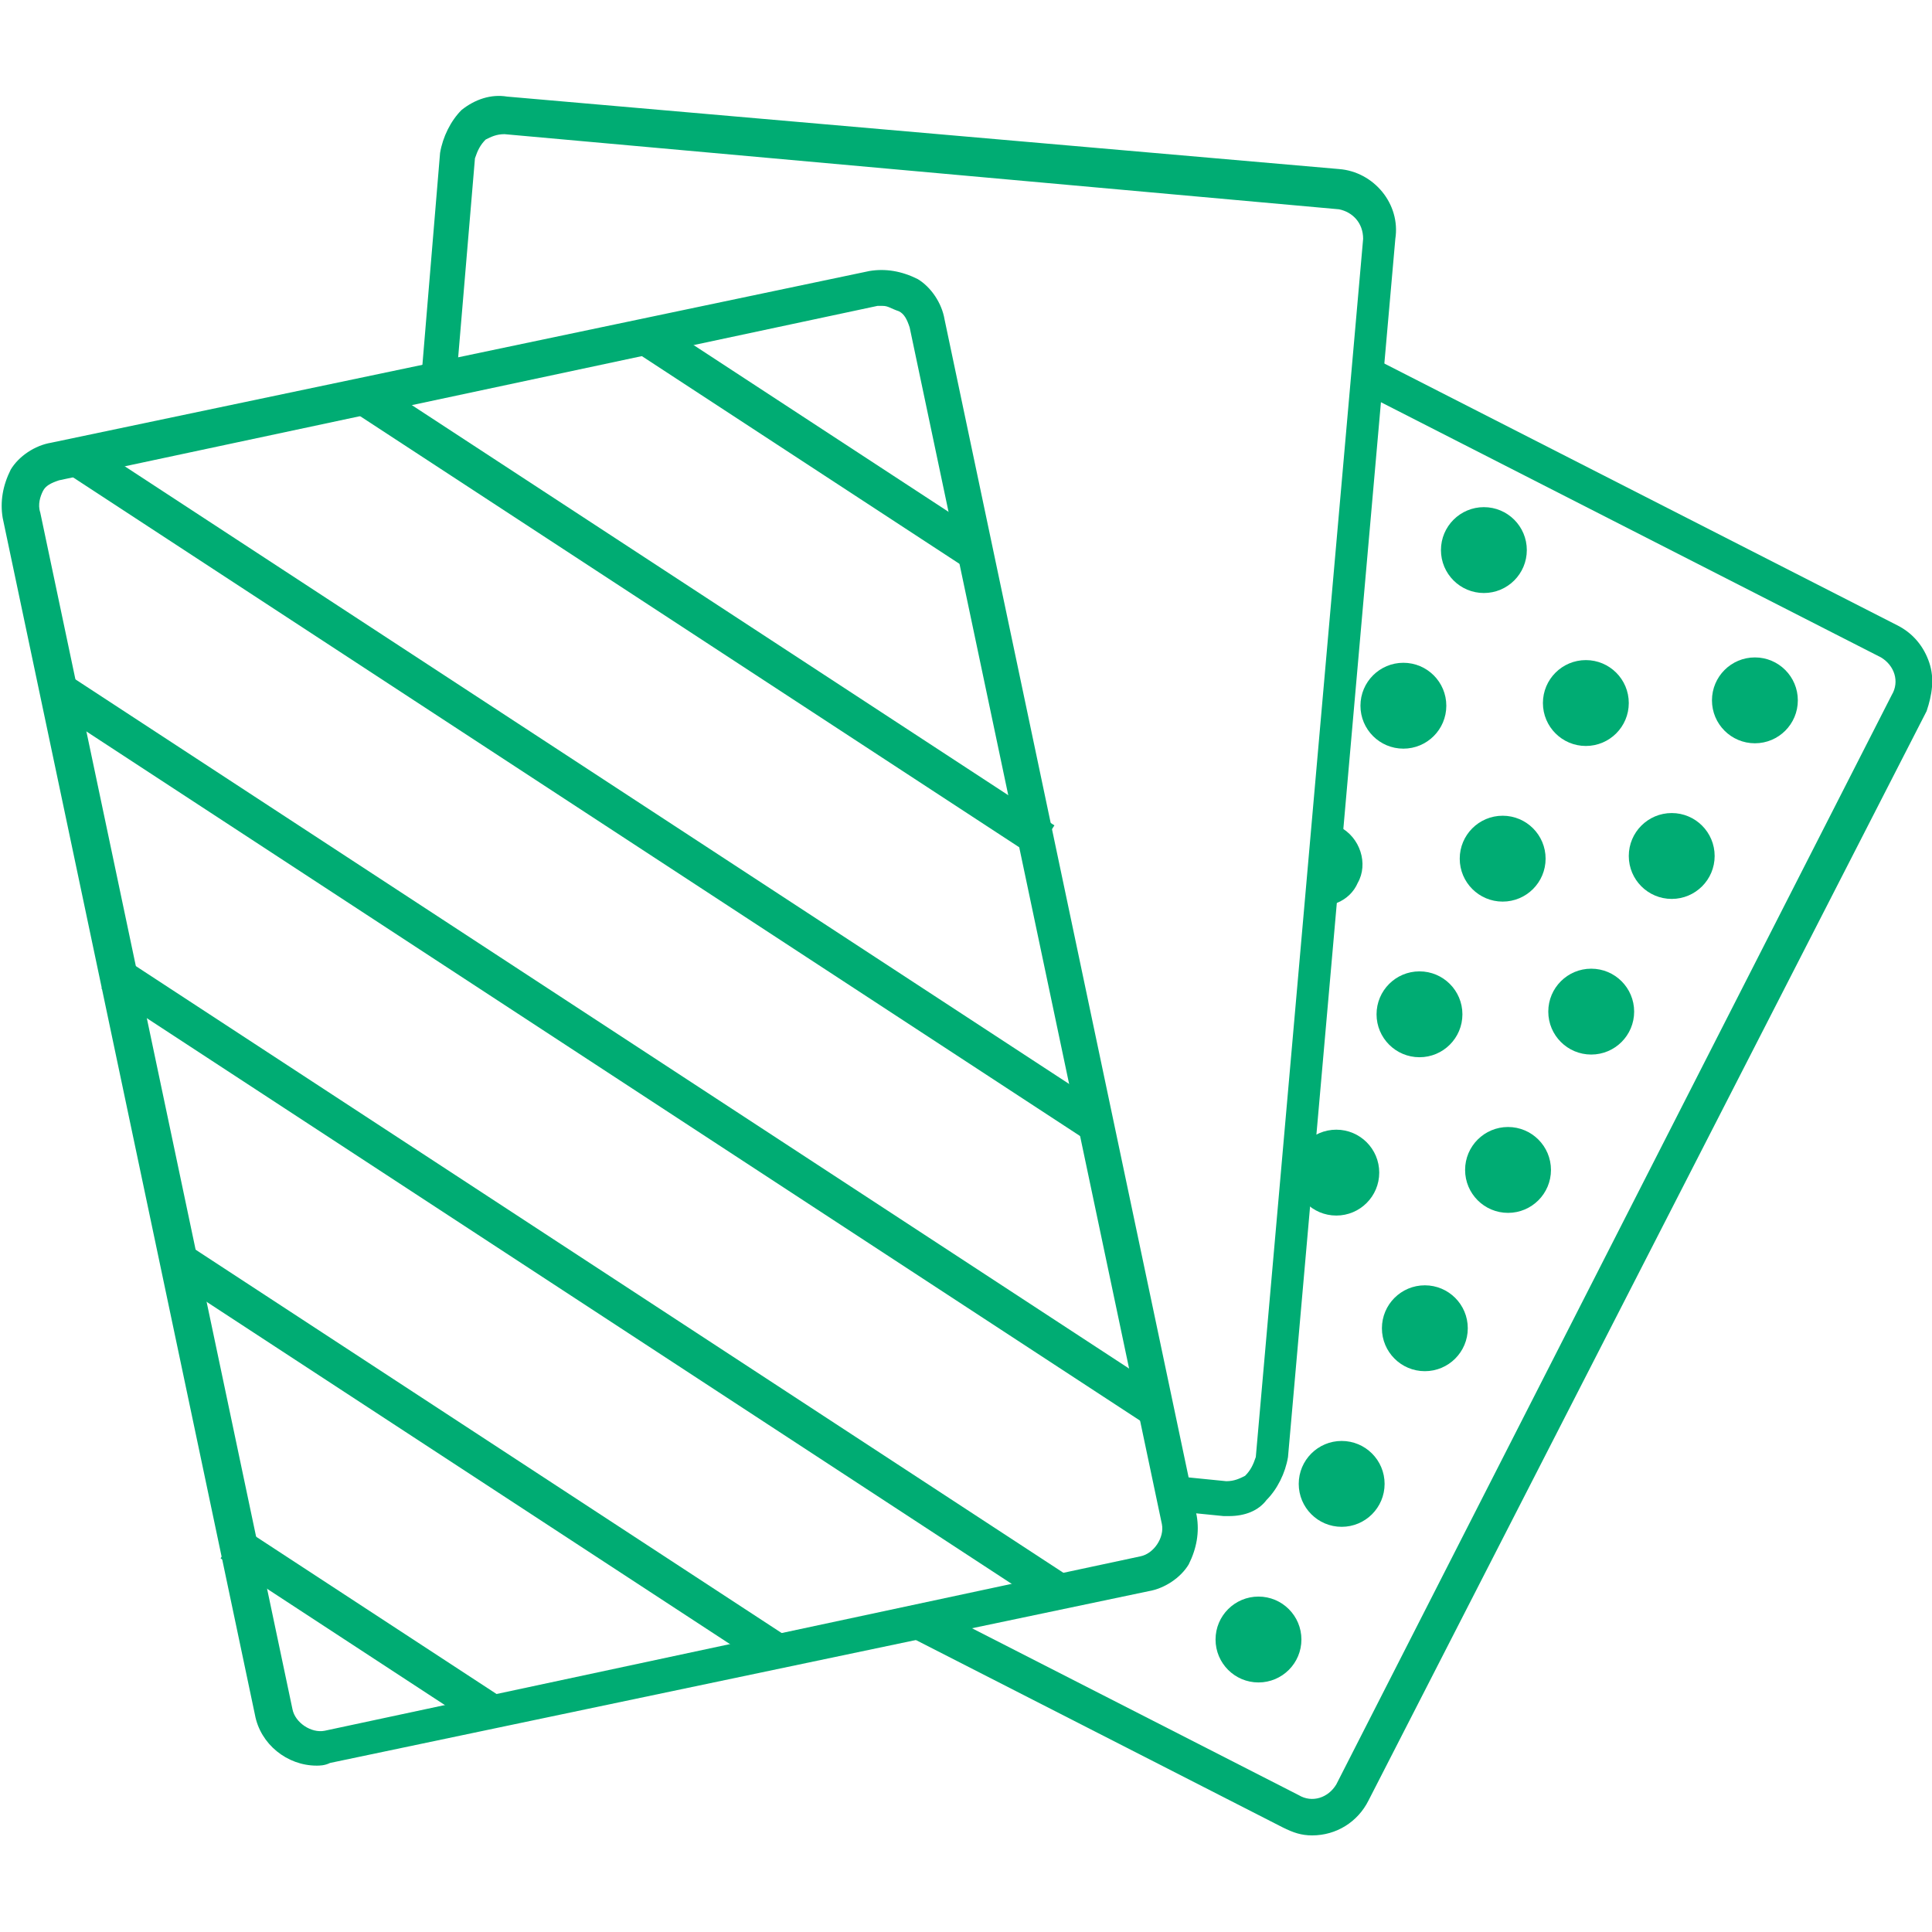 <svg xmlns="http://www.w3.org/2000/svg" height="72" width="72"><g fill="#00ac73"><circle cx="49.8" cy="43.7" r="1.6"></circle><circle cx="52.9" cy="37.8" r="1.6"></circle><circle cx="56" cy="32" r="1.6"></circle><circle cx="59.1" cy="26.2" r="1.6"></circle><path d="m49.9 30.8c.8.4 1.1 1.4.7 2.1-.3.7-1.1 1-1.8.8-.1 0 .9-3.1 1.1-2.9z"></path><circle cx="52.3" cy="26.3" r="1.6"></circle><circle cx="55.3" cy="20.5" r="1.6"></circle><circle cx="46.9" cy="61.1" r="1.6"></circle><circle cx="50" cy="55.3" r="1.6"></circle><circle cx="53.1" cy="49.5" r="1.6"></circle><circle cx="56.2" cy="43.6" r="1.6"></circle><circle cx="59.3" cy="37.7" r="1.6"></circle><circle cx="62.3" cy="31.9" r="1.6"></circle><circle cx="65.4" cy="26.1" r="1.6"></circle><path d="m48.9 68.4c-.4 0-.7-.1-1.1-.3l-13.9-7.1.6-1.2 13.9 7.1c.5.3 1.1.1 1.4-.4l20.7-40.6c.3-.5.1-1.1-.4-1.4l-19.4-9.9.6-1.2 19.4 9.9c.6.3 1 .8 1.2 1.4s.1 1.2-.1 1.8l-20.8 40.6c-.4.8-1.2 1.3-2.1 1.3z"></path><path d="m45.8 56.5h-.2l-2-.2.1-1.3 2 .2c.3 0 .5-.1.7-.2.2-.2.3-.4.4-.7l4-45.4c0-.6-.4-1-.9-1.1l-31.1-2.8c-.3 0-.5.1-.7.2-.2.2-.3.4-.4.7l-.7 8.3-1.3-.1.7-8.4c.1-.6.4-1.2.8-1.6.5-.4 1.1-.6 1.7-.5l31 2.7c1.3.1 2.3 1.3 2.1 2.6l-4 45.4c-.1.6-.4 1.2-.8 1.6-.3.4-.8.6-1.4.6z"></path><path d="m11.8 65.8c-1.1 0-2.1-.8-2.3-1.9l-9.4-44.6c-.1-.6 0-1.2.3-1.8.3-.5.9-.9 1.5-1l30.5-6.4c.6-.1 1.2 0 1.8.3.5.3.9.9 1 1.5l9.4 44.6c.1.6 0 1.2-.3 1.8-.3.5-.9.9-1.5 1l-30.5 6.4c-.2.1-.4.1-.5.1zm21.1-54.4h-.2l-30.5 6.5c-.3.1-.5.2-.6.4s-.2.5-.1.8l9.4 44.6c.1.5.7.9 1.2.8l30.4-6.5c.5-.1.9-.7.8-1.2l-9.4-44.6c-.1-.3-.2-.5-.4-.6-.3-.1-.4-.2-.6-.2z"></path><path d="m8.22 58.075.766-1.171 9.54 6.24-.766 1.172zm-2.042-10.555.767-1.173 22.512 14.725-.766 1.172zm-2.398-10.682.766-1.172 35.317 23.1-.766 1.172zm-2.21-10.658.766-1.172 41.092 26.877-.767 1.172zm1.045-8.46.767-1.171 37.828 24.741-.767 1.172zm10.472-2.429.766-1.171 25.442 16.64-.766 1.172zm10.406-2.299.766-1.172 12.637 8.266-.766 1.171z"></path></g></svg>